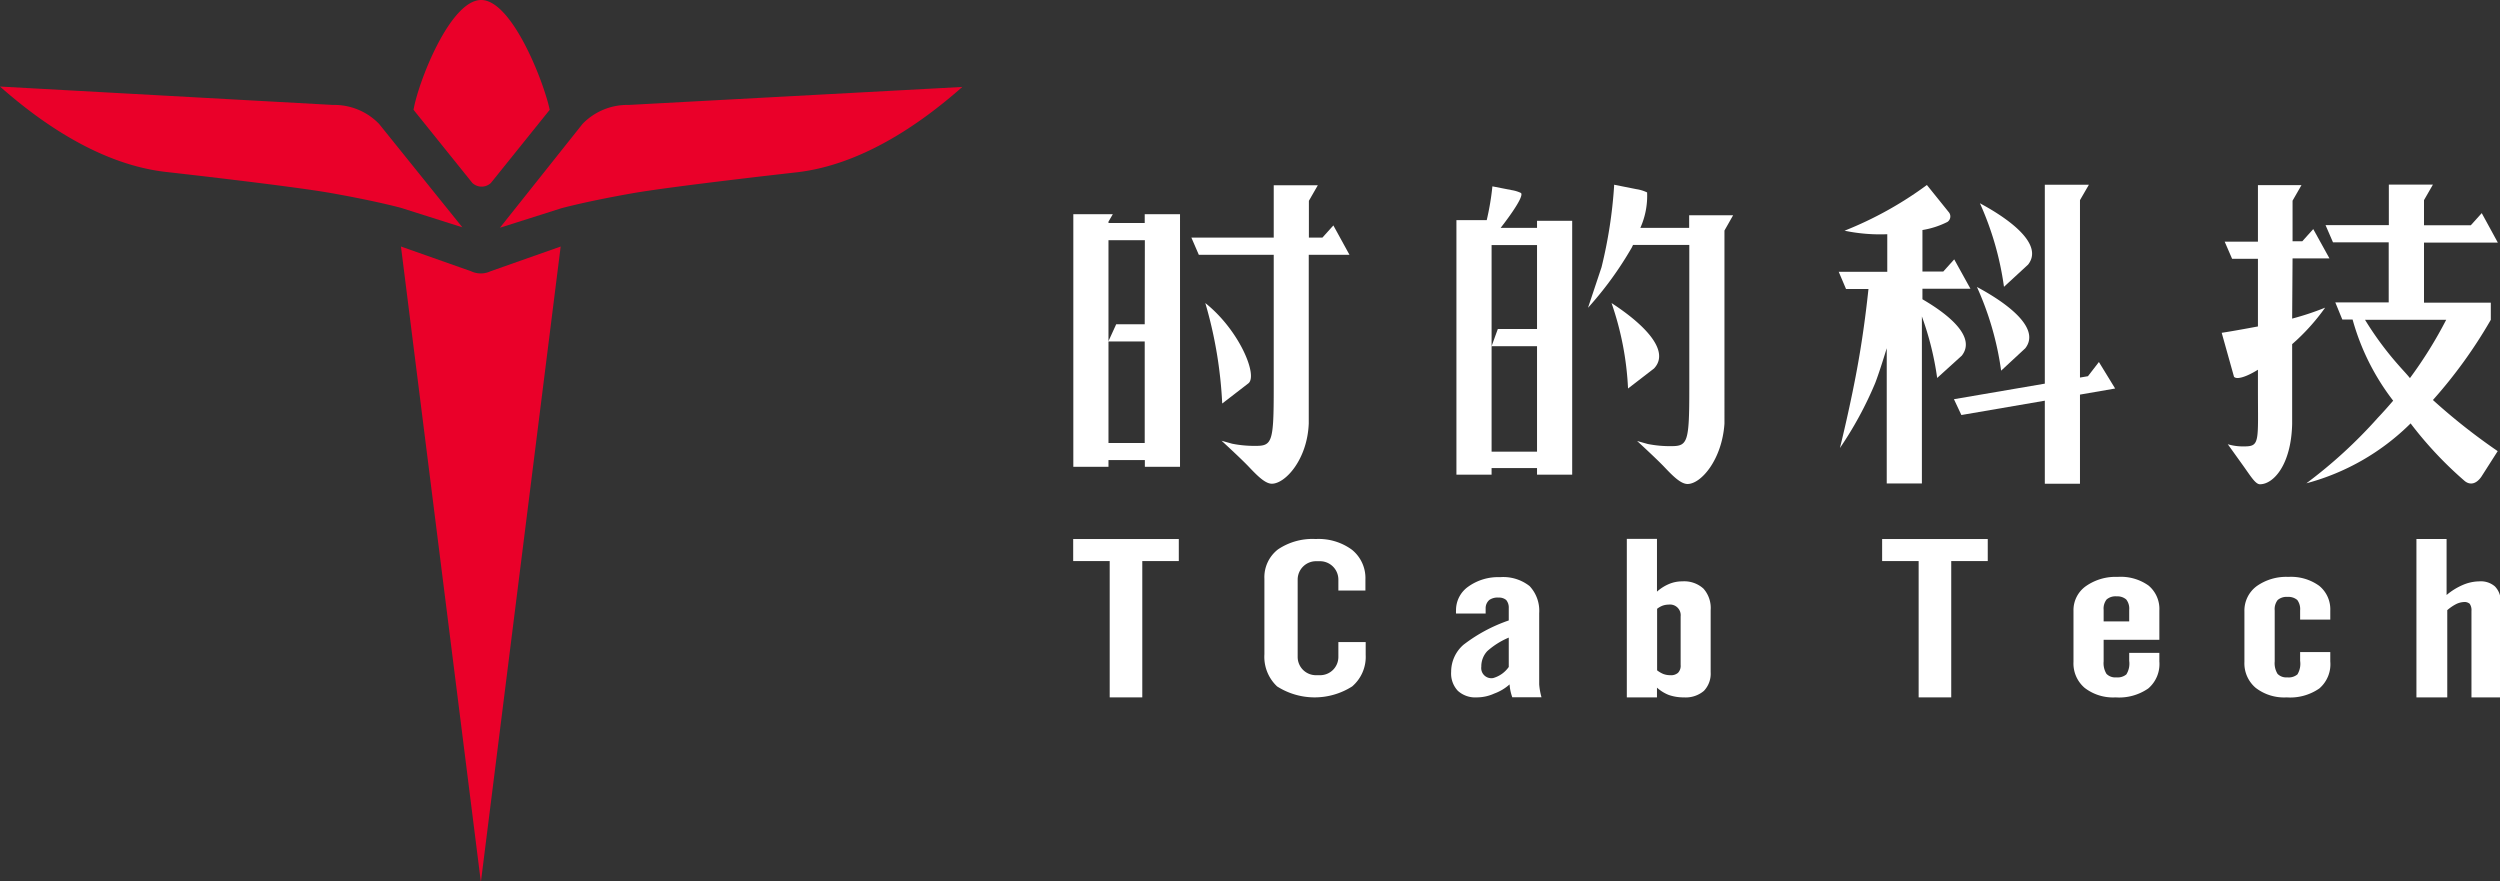 <svg id="图层_1" data-name="图层 1" xmlns="http://www.w3.org/2000/svg" viewBox="0 0 184.87 65.18"><rect x="0" y="0" width="184.87" height="65.18" fill="#333333" stroke="none"/><defs><style>.cls-1,.cls-2{fill:#ea0029;}.cls-1{fill-rule:evenodd;}.cls-3{fill:#fff;}</style></defs><g id="HATCH"><path class="cls-1" d="M221.65,226a4.61,4.61,0,0,1,3.41,1.4l6.16,7.65-4.54-1.44s-1.81-.5-5.21-1.1c-3-.53-12.21-1.56-12.21-1.56-4.63-.54-8.94-3.4-12.23-6.31Z" transform="translate(-197.03 -218.24)"/><path class="cls-2" d="M226.66,236.74" transform="translate(-197.03 -218.24)"/><path class="cls-2" d="M231.22,238.18" transform="translate(-197.03 -218.24)"/></g><g id="HATCH-2" data-name="HATCH"><path class="cls-1" d="M243.52,226a4.61,4.61,0,0,0-3.41,1.4L234,235.08l4.54-1.44s1.81-.5,5.21-1.1c3-.53,12.22-1.56,12.22-1.56,4.63-.54,8.93-3.4,12.22-6.31Z" transform="translate(-197.03 -218.24)"/><path class="cls-2" d="M238.51,236.74" transform="translate(-197.03 -218.24)"/><path class="cls-2" d="M234,238.18" transform="translate(-197.03 -218.24)"/></g><path class="cls-1" d="M233.3,238.3a1.68,1.68,0,0,1-1.43,0l-5.19-1.83,5.91,47,5.9-47Z" transform="translate(-197.03 -218.24)"/><path class="cls-1" d="M232.61,218.24h0c-2.29,0-4.65,6.06-5,8.12l4.35,5.41a1,1,0,0,0,1.37,0l4.35-5.41C237.25,224.3,234.89,218.24,232.61,218.24Z" transform="translate(-197.03 -218.24)"/><path class="cls-3" d="M308.66,268.85a3.49,3.49,0,0,1-1.14.68,3.09,3.09,0,0,1-1.29.28,1.9,1.9,0,0,1-1.4-.49,1.87,1.87,0,0,1-.49-1.4,2.64,2.64,0,0,1,.91-2,11.72,11.72,0,0,1,3.35-1.8v-.92a.87.87,0,0,0-.19-.59.81.81,0,0,0-.55-.18,1.09,1.09,0,0,0-.69.17.8.8,0,0,0-.28.61v.4H304.7a2.09,2.09,0,0,1,0-.23,2.12,2.12,0,0,1,.92-1.77,3.79,3.79,0,0,1,2.33-.69,3.15,3.15,0,0,1,2.19.66,2.66,2.66,0,0,1,.71,2v3.77c0,.57,0,1.07,0,1.5a5,5,0,0,0,.17.95h-2.16A3.51,3.51,0,0,1,308.66,268.85Zm-.06-1.29v-2.17a5.67,5.67,0,0,0-1.59,1,1.65,1.65,0,0,0-.44,1.15.75.75,0,0,0,.88.84A2.11,2.11,0,0,0,308.6,267.56Z" transform="translate(-197.03 -218.24)"/><polygon class="cls-3" points="87.17 39.86 79.36 39.86 79.36 41.49 82.06 41.49 82.06 51.57 84.47 51.57 84.47 41.49 87.17 41.49 87.17 39.86"/><polygon class="cls-3" points="146.99 39.86 139.18 39.86 139.18 41.49 141.88 41.49 141.88 51.57 144.29 51.57 144.29 41.49 146.99 41.49 146.99 39.86"/><path class="cls-3" d="M298,261.91v-.82a2.69,2.69,0,0,0-1-2.2,4.16,4.16,0,0,0-2.67-.79,4.56,4.56,0,0,0-2.8.77,2.6,2.6,0,0,0-1,2.17v5.58a3,3,0,0,0,.94,2.38,5.16,5.16,0,0,0,5.55,0,2.88,2.88,0,0,0,1-2.33v-.95H296v1.11a1.35,1.35,0,0,1-1.35,1.34h-.31a1.35,1.35,0,0,1-1.35-1.34v-5.74a1.36,1.36,0,0,1,1.35-1.35h.31a1.36,1.36,0,0,1,1.35,1.35v.82Z" transform="translate(-197.03 -218.24)"/><path class="cls-3" d="M350.36,267.19v-3.8a2.17,2.17,0,0,1,.91-1.8,3.82,3.82,0,0,1,2.36-.69,3.54,3.54,0,0,1,2.28.64,2.25,2.25,0,0,1,.8,1.85v2.16h-4.12v1.6a1.5,1.5,0,0,0,.21.92.9.9,0,0,0,.73.26,1,1,0,0,0,.74-.22,1.5,1.5,0,0,0,.21-1v-.59h2.23v.63a2.37,2.37,0,0,1-.82,2,3.78,3.78,0,0,1-2.42.66,3.43,3.43,0,0,1-2.28-.7A2.37,2.37,0,0,1,350.36,267.19Zm2.23-3h1.89v-.85a1.09,1.09,0,0,0-.22-.77,1,1,0,0,0-.71-.23,1,1,0,0,0-.74.23,1.09,1.09,0,0,0-.22.77Z" transform="translate(-197.03 -218.24)"/><path class="cls-3" d="M363,267.19v-3.74a2.25,2.25,0,0,1,.9-1.86,3.78,3.78,0,0,1,2.36-.69,3.55,3.55,0,0,1,2.27.66,2.24,2.24,0,0,1,.82,1.83v.67h-2.23v-.68a1.14,1.14,0,0,0-.21-.77,1,1,0,0,0-.72-.23,1,1,0,0,0-.73.23,1.09,1.09,0,0,0-.22.77v3.77a1.5,1.5,0,0,0,.21.92.89.89,0,0,0,.72.26,1,1,0,0,0,.75-.22,1.51,1.51,0,0,0,.2-1v-.65h2.23v.69a2.36,2.36,0,0,1-.81,2,3.78,3.78,0,0,1-2.42.66,3.43,3.43,0,0,1-2.28-.7A2.37,2.37,0,0,1,363,267.19Z" transform="translate(-197.03 -218.24)"/><path class="cls-3" d="M323,261.77a2.11,2.11,0,0,0-1.56-.54,2.5,2.5,0,0,0-1,.2,3.19,3.19,0,0,0-.88.56v-3.9h-2.23v11.72h2.23v-.72a2.86,2.86,0,0,0,.87.54,3.31,3.31,0,0,0,1.13.18,2.07,2.07,0,0,0,1.47-.48,1.84,1.84,0,0,0,.5-1.38v-4.59A2.16,2.16,0,0,0,323,261.77Zm-1.69,5.64a.75.75,0,0,1-.19.58.78.78,0,0,1-.57.18,1.5,1.5,0,0,1-.52-.09,2,2,0,0,1-.46-.27v-4.55a1.48,1.48,0,0,1,.4-.23,1.33,1.33,0,0,1,.45-.08.79.79,0,0,1,.89.87Z" transform="translate(-197.03 -218.24)"/><path class="cls-3" d="M381.52,261.6a1.59,1.59,0,0,0-1.14-.37,3.19,3.19,0,0,0-1.24.27,4.77,4.77,0,0,0-1.19.74V258.1h-2.23v11.71H378v-6.45a3.27,3.27,0,0,1,.62-.43,1.45,1.45,0,0,1,.59-.17.59.59,0,0,1,.45.13.83.83,0,0,1,.13.53v6.39h2.16v-7.09A1.53,1.53,0,0,0,381.52,261.6Z" transform="translate(-197.03 -218.24)"/><path class="cls-3" d="M286.16,240.65a31.71,31.71,0,0,1,1.25,7.43l1.92-1.48C290.09,246.06,288.68,242.65,286.16,240.65Z" transform="translate(-197.03 -218.24)"/><path class="cls-3" d="M316.2,240.65a22.38,22.38,0,0,1,1.22,6.32l1.92-1.48C320.56,244.2,318.66,242.25,316.2,240.65Z" transform="translate(-197.03 -218.24)"/><path class="cls-3" d="M342.1,244.54c1-1.27-.64-2.85-2.91-4.17v-.78h3.55l-1.2-2.17-.81.9h-1.54v-3.07a6.33,6.33,0,0,0,1.85-.6.49.49,0,0,0,.09-.73l-1.61-2a27.11,27.11,0,0,1-6.09,3.38,12.9,12.9,0,0,0,3.16.26v2.78H333l.54,1.27h1.66c-.1.94-.33,3-.74,5.33-.54,3.1-1.37,6.43-1.37,6.43a27.1,27.1,0,0,0,2.61-4.81c.27-.71.56-1.63.85-2.57v10h2.6V241.64a22.26,22.26,0,0,1,1.13,4.55Z" transform="translate(-197.03 -218.24)"/><path class="cls-3" d="M347,237.81c1.1-1.39-1-3.16-3.56-4.54a22.38,22.38,0,0,1,1.78,6.18Z" transform="translate(-197.03 -218.24)"/><path class="cls-3" d="M346.79,244c1.1-1.39-1-3.16-3.57-4.54a22.44,22.44,0,0,1,1.79,6.19Z" transform="translate(-197.03 -218.24)"/><polygon class="cls-3" points="156.41 28.73 155.21 26.77 154.4 27.82 153.81 27.92 153.81 14.8 154.47 13.66 151.21 13.66 151.21 28.37 144.49 29.52 145.04 30.69 151.21 29.63 151.21 35.77 153.81 35.77 153.81 29.18 156.41 28.73"/><path class="cls-3" d="M381.22,241.89v-1.27h-4.94v-4.44h5.46L380.55,234l-.81.9h-3.46v-1.86l.66-1.15h-3.26v3H369l.55,1.27h4.12v4.44h-3.95l.52,1.27H371a17.39,17.39,0,0,0,3,6c-.36.42-.73.84-1.13,1.26a35.33,35.33,0,0,1-5.29,4.85,17.24,17.24,0,0,0,7.71-4.43,28.1,28.1,0,0,0,4,4.26c.42.34.88.2,1.24-.33l1.2-1.88a44.93,44.93,0,0,1-4.79-3.78A35.47,35.47,0,0,0,381.22,241.89Zm-6.79,3.39a23.64,23.64,0,0,1-2.51-3.39h6a31.57,31.57,0,0,1-2.68,4.31C375,245.9,374.7,245.59,374.43,245.28Z" transform="translate(-197.03 -218.24)"/><path class="cls-3" d="M284.28,234.08h-2.6v.65H279v-.1l.32-.55h-2.92v18.68H279v-.5h2.69v.5h2.6V234.08Zm-2.6,8.14h-2.11l-.58,1.27h2.69V251H279V236h2.69Z" transform="translate(-197.03 -218.24)"/><path class="cls-3" d="M313.28,234.57h-2.59v.52H308s1.82-2.3,1.5-2.58a2.47,2.47,0,0,0-.68-.21l-1.43-.28v0a19.47,19.47,0,0,1-.42,2.5h-2.24v18.82h2.6v-.49h3.36v.49h2.6V234.57Zm-2.59,8h-2.9l-.46,1.27h3.36v7.8h-3.36V236.36h3.36Z" transform="translate(-197.03 -218.24)"/><path class="cls-3" d="M325.19,234.16h-3.25v.93h-3.61a5.79,5.79,0,0,0,.5-2.62,2.71,2.71,0,0,0-.78-.24l-1.66-.33v.1a34.29,34.29,0,0,1-.93,6l-1,3a25.87,25.87,0,0,0,3.24-4.46l.09-.19h4.16V247c0,3.87-.11,4.23-1.29,4.23a8.28,8.28,0,0,1-1.79-.16l-.78-.22s1.41,1.29,2,1.91,1.21,1.27,1.73,1.27c1,0,2.55-1.8,2.73-4.46V235.29Z" transform="translate(-197.03 -218.24)"/><path class="cls-3" d="M296.82,237.08l-1.19-2.17-.81.9h-1v-2.72l.66-1.15h-3.26v3.87h-6.09l.55,1.27h5.54c0,2.35,0,9.84,0,9.9,0,3.87-.11,4.23-1.29,4.23a8.28,8.28,0,0,1-1.79-.16l-.78-.22s1.41,1.29,2,1.91,1.21,1.27,1.72,1.27c1,0,2.63-1.8,2.73-4.46V237.08Z" transform="translate(-197.03 -218.24)"/><path class="cls-3" d="M366.56,237.35h2.73l-1.2-2.17-.81.9h-.72v-3l.66-1.15H364v4.18h-2.46l.55,1.27H364v5s-1.91.36-2.68.47l.91,3.25c.2.24.94,0,1.77-.52,0,.45,0,1.43,0,1.44,0,3.87.16,4.23-1,4.23a3.92,3.92,0,0,1-1.23-.16l1.14,1.59c.57.8.91,1.37,1.24,1.37,1,0,2.31-1.44,2.38-4.46l0-5.9a15.48,15.48,0,0,0,2.44-2.7,20.46,20.46,0,0,1-2.44.81Z" transform="translate(-197.03 -218.24)"/></svg>